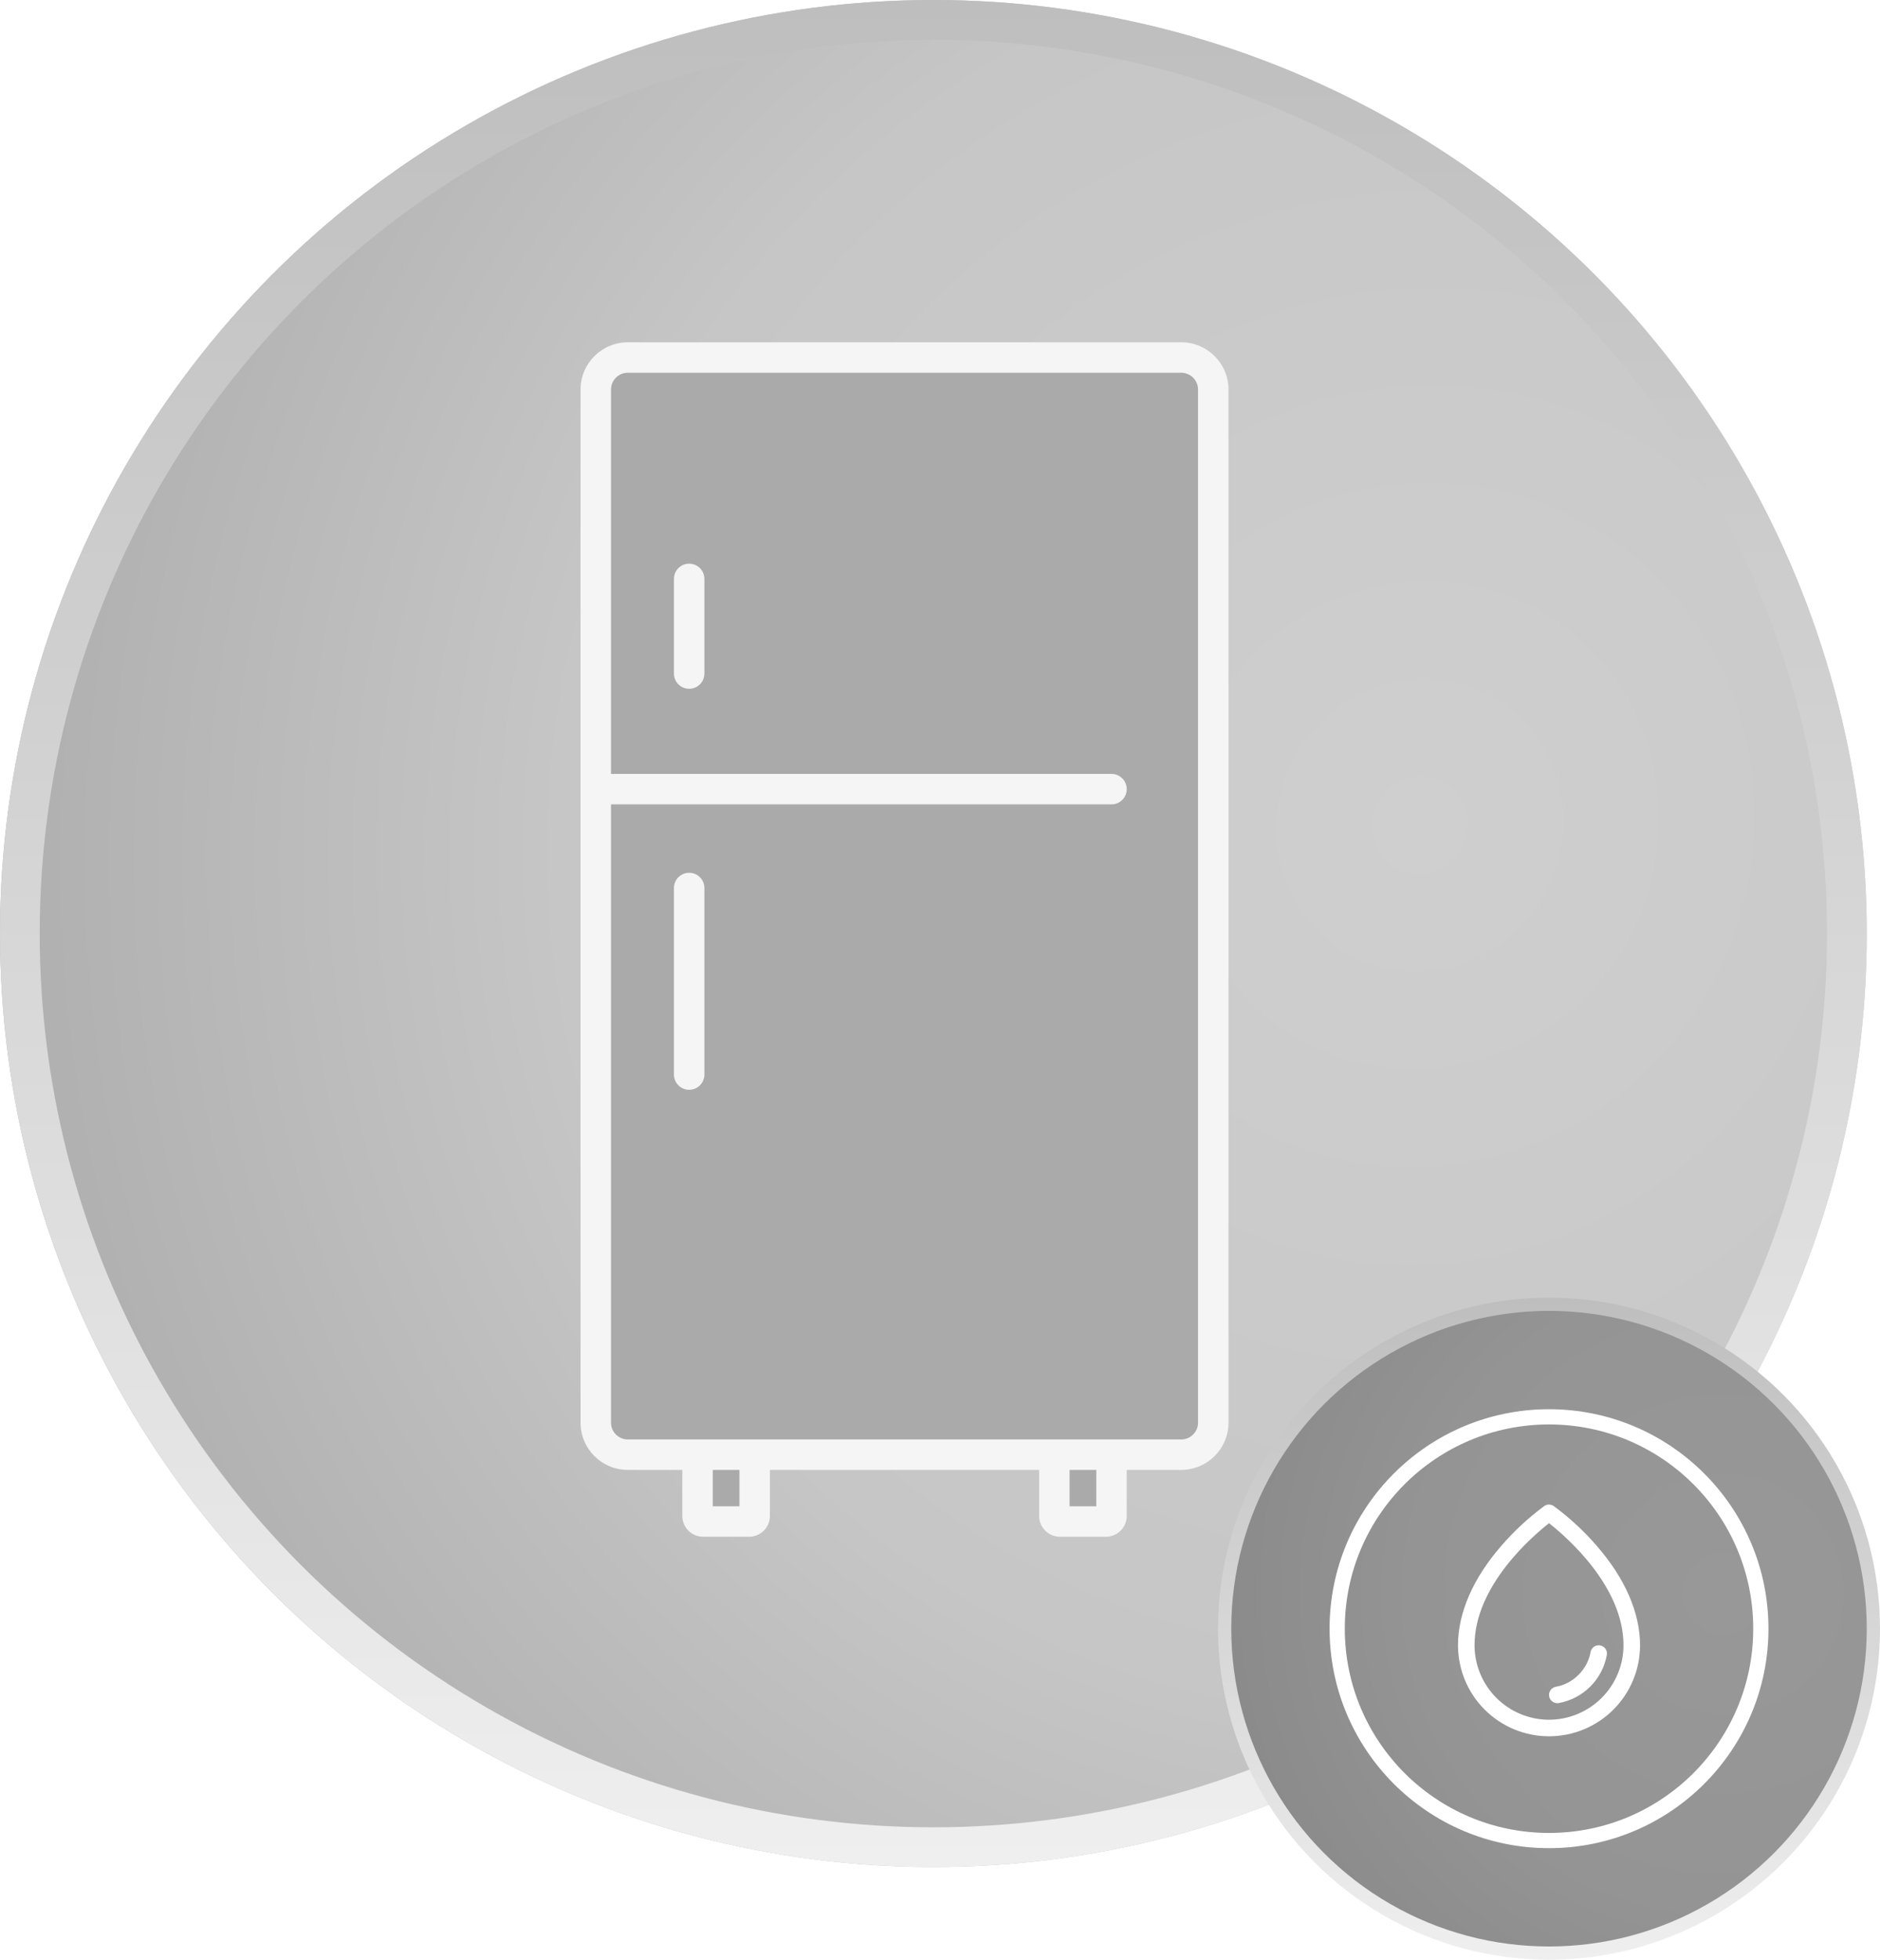 <svg width="142" height="148" viewBox="0 0 142 148" fill="none" xmlns="http://www.w3.org/2000/svg">
<g filter="url(#filter0_bi_2044_866)">
<circle cx="70.5" cy="70.5" r="70.5" fill="white" fill-opacity="0.5"/>
<circle cx="70.5" cy="70.5" r="70.5" fill="url(#paint0_radial_2044_866)"/>
<circle cx="70.5" cy="70.5" r="69" stroke="url(#paint1_linear_2044_866)" stroke-width="3"/>
</g>
<path d="M45 29.419C45 28.083 46.084 27 47.422 27H89.218C90.556 27 91.64 28.083 91.64 29.419V107.44C91.64 108.776 90.556 109.859 89.218 109.859H47.422C46.084 109.859 45 108.776 45 107.44V29.419Z" fill="#AAAAAA"/>
<path d="M52.686 109.859H57.002V114.486C57.002 114.718 56.814 114.906 56.581 114.906H53.107C52.874 114.906 52.686 114.718 52.686 114.486V109.859Z" fill="#AAAAAA"/>
<path d="M79.638 109.859H83.954V114.486C83.954 114.718 83.766 114.906 83.533 114.906H80.059C79.826 114.906 79.638 114.718 79.638 114.486V109.859Z" fill="#AAAAAA"/>
<path d="M52.686 109.859V108.709H51.536V109.859H52.686ZM57.002 109.859H58.152V108.709H57.002V109.859ZM79.638 109.859V108.709H78.488V109.859H79.638ZM83.954 109.859H85.104V108.709H83.954V109.859ZM83.954 60.746C84.589 60.746 85.104 60.232 85.104 59.597C85.104 58.962 84.589 58.447 83.954 58.447V60.746ZM53.204 43.719C53.204 43.084 52.689 42.569 52.054 42.569C51.419 42.569 50.904 43.084 50.904 43.719H53.204ZM50.904 50.869C50.904 51.504 51.419 52.019 52.054 52.019C52.689 52.019 53.204 51.504 53.204 50.869H50.904ZM53.204 67.062C53.204 66.427 52.689 65.913 52.054 65.913C51.419 65.913 50.904 66.427 50.904 67.062H53.204ZM50.904 81.153C50.904 81.788 51.419 82.302 52.054 82.302C52.689 82.302 53.204 81.788 53.204 81.153H50.904ZM47.422 28.15H89.218V25.85H47.422V28.15ZM90.49 29.419V107.44H92.79V29.419H90.49ZM89.218 108.709H47.422V111.009H89.218V108.709ZM46.15 107.44V29.419H43.85V107.44H46.15ZM47.422 108.709C46.718 108.709 46.15 108.14 46.15 107.44H43.85C43.85 109.412 45.45 111.009 47.422 111.009V108.709ZM90.49 107.44C90.49 108.14 89.922 108.709 89.218 108.709V111.009C91.189 111.009 92.79 109.412 92.79 107.44H90.49ZM89.218 28.15C89.922 28.15 90.49 28.719 90.49 29.419H92.79C92.79 27.446 91.189 25.85 89.218 25.85V28.15ZM47.422 25.85C45.45 25.85 43.85 27.446 43.85 29.419H46.15C46.15 28.719 46.718 28.15 47.422 28.15V25.85ZM52.686 111.009H57.002V108.709H52.686V111.009ZM55.852 109.859V114.486H58.152V109.859H55.852ZM56.581 113.756H53.107V116.056H56.581V113.756ZM53.835 114.486V109.859H51.536V114.486H53.835ZM53.107 113.756C53.508 113.756 53.835 114.081 53.835 114.486H51.536C51.536 115.354 52.24 116.056 53.107 116.056V113.756ZM55.852 114.486C55.852 114.081 56.18 113.756 56.581 113.756V116.056C57.447 116.056 58.152 115.354 58.152 114.486H55.852ZM79.638 111.009H83.954V108.709H79.638V111.009ZM82.805 109.859V114.486H85.104V109.859H82.805ZM83.533 113.756H80.059V116.056H83.533V113.756ZM80.787 114.486V109.859H78.488V114.486H80.787ZM80.059 113.756C80.46 113.756 80.787 114.081 80.787 114.486H78.488C78.488 115.354 79.193 116.056 80.059 116.056V113.756ZM82.805 114.486C82.805 114.081 83.132 113.756 83.533 113.756V116.056C84.399 116.056 85.104 115.354 85.104 114.486H82.805ZM45 60.746H83.954V58.447H45V60.746ZM50.904 43.719V50.869H53.204V43.719H50.904ZM50.904 67.062V81.153H53.204V67.062H50.904Z" fill="#F5F5F5"/>
<circle cx="117" cy="123" r="24.5" fill="#6E6E6E"/>
<circle cx="117" cy="123" r="24.5" fill="url(#paint2_radial_2044_866)" fill-opacity="0.43"/>
<circle cx="117" cy="123" r="24.5" stroke="url(#paint3_linear_2044_866)"/>
<circle cx="117" cy="123" r="16" stroke="white" stroke-width="1.15"/>
<path d="M120.595 116.731C119.63 115.617 118.544 114.613 117.356 113.739C117.251 113.665 117.126 113.626 116.998 113.626C116.869 113.626 116.744 113.665 116.639 113.739C115.454 114.614 114.37 115.617 113.407 116.731C111.259 119.198 110.125 121.798 110.125 124.251C110.125 126.074 110.85 127.823 112.139 129.112C113.429 130.401 115.177 131.126 117.001 131.126C118.824 131.126 120.573 130.401 121.863 129.112C123.152 127.823 123.876 126.074 123.876 124.251C123.876 121.798 122.743 119.198 120.595 116.731ZM117.001 129.876C115.509 129.874 114.08 129.281 113.025 128.226C111.97 127.172 111.377 125.742 111.375 124.251C111.375 119.78 115.709 116.048 117.001 115.032C118.292 116.048 122.626 119.778 122.626 124.251C122.625 125.742 122.032 127.172 120.977 128.226C119.922 129.281 118.492 129.874 117.001 129.876ZM121.368 124.98C121.206 125.886 120.77 126.72 120.12 127.37C119.469 128.02 118.635 128.455 117.73 128.617C117.696 128.623 117.661 128.626 117.626 128.626C117.469 128.626 117.318 128.567 117.203 128.461C117.087 128.354 117.016 128.209 117.003 128.053C116.99 127.896 117.036 127.741 117.133 127.617C117.229 127.493 117.368 127.41 117.523 127.384C118.817 127.166 119.916 126.068 120.136 124.771C120.163 124.608 120.255 124.462 120.39 124.366C120.525 124.27 120.693 124.232 120.857 124.259C121.02 124.287 121.166 124.379 121.262 124.514C121.358 124.649 121.396 124.817 121.368 124.98H121.368Z" fill="white"/>
<defs>
<filter id="filter0_bi_2044_866" x="-10" y="-10" width="161" height="161" filterUnits="userSpaceOnUse" color-interpolation-filters="sRGB">
<feFlood flood-opacity="0" result="BackgroundImageFix"/>
<feGaussianBlur in="BackgroundImageFix" stdDeviation="5"/>
<feComposite in2="SourceAlpha" operator="in" result="effect1_backgroundBlur_2044_866"/>
<feBlend mode="normal" in="SourceGraphic" in2="effect1_backgroundBlur_2044_866" result="shape"/>
<feColorMatrix in="SourceAlpha" type="matrix" values="0 0 0 0 0 0 0 0 0 0 0 0 0 0 0 0 0 0 127 0" result="hardAlpha"/>
<feOffset/>
<feGaussianBlur stdDeviation="9.2"/>
<feComposite in2="hardAlpha" operator="arithmetic" k2="-1" k3="1"/>
<feColorMatrix type="matrix" values="0 0 0 0 1 0 0 0 0 1 0 0 0 0 1 0 0 0 1 0"/>
<feBlend mode="normal" in2="shape" result="effect2_innerShadow_2044_866"/>
</filter>
<radialGradient id="paint0_radial_2044_866" cx="0" cy="0" r="1" gradientUnits="userSpaceOnUse" gradientTransform="translate(107.665 62.842) rotate(142.898) scale(129.565 128.288)">
<stop stop-color="#CFCFCF"/>
<stop offset="0.51" stop-color="#C6C6C6"/>
<stop offset="1" stop-color="#A4A4A4"/>
</radialGradient>
<linearGradient id="paint1_linear_2044_866" x1="70.5" y1="0" x2="70.5" y2="141" gradientUnits="userSpaceOnUse">
<stop stop-color="#BEBEBE"/>
<stop offset="1" stop-color="#EFEFEF"/>
</linearGradient>
<radialGradient id="paint2_radial_2044_866" cx="0" cy="0" r="1" gradientUnits="userSpaceOnUse" gradientTransform="translate(130.179 120.284) rotate(142.898) scale(45.945 45.492)">
<stop stop-color="#CFCFCF"/>
<stop offset="0.51" stop-color="#C6C6C6"/>
<stop offset="1" stop-color="#A4A4A4"/>
</radialGradient>
<linearGradient id="paint3_linear_2044_866" x1="117" y1="98" x2="117" y2="148" gradientUnits="userSpaceOnUse">
<stop stop-color="#BEBEBE"/>
<stop offset="1" stop-color="#EFEFEF"/>
</linearGradient>
</defs>
</svg>
